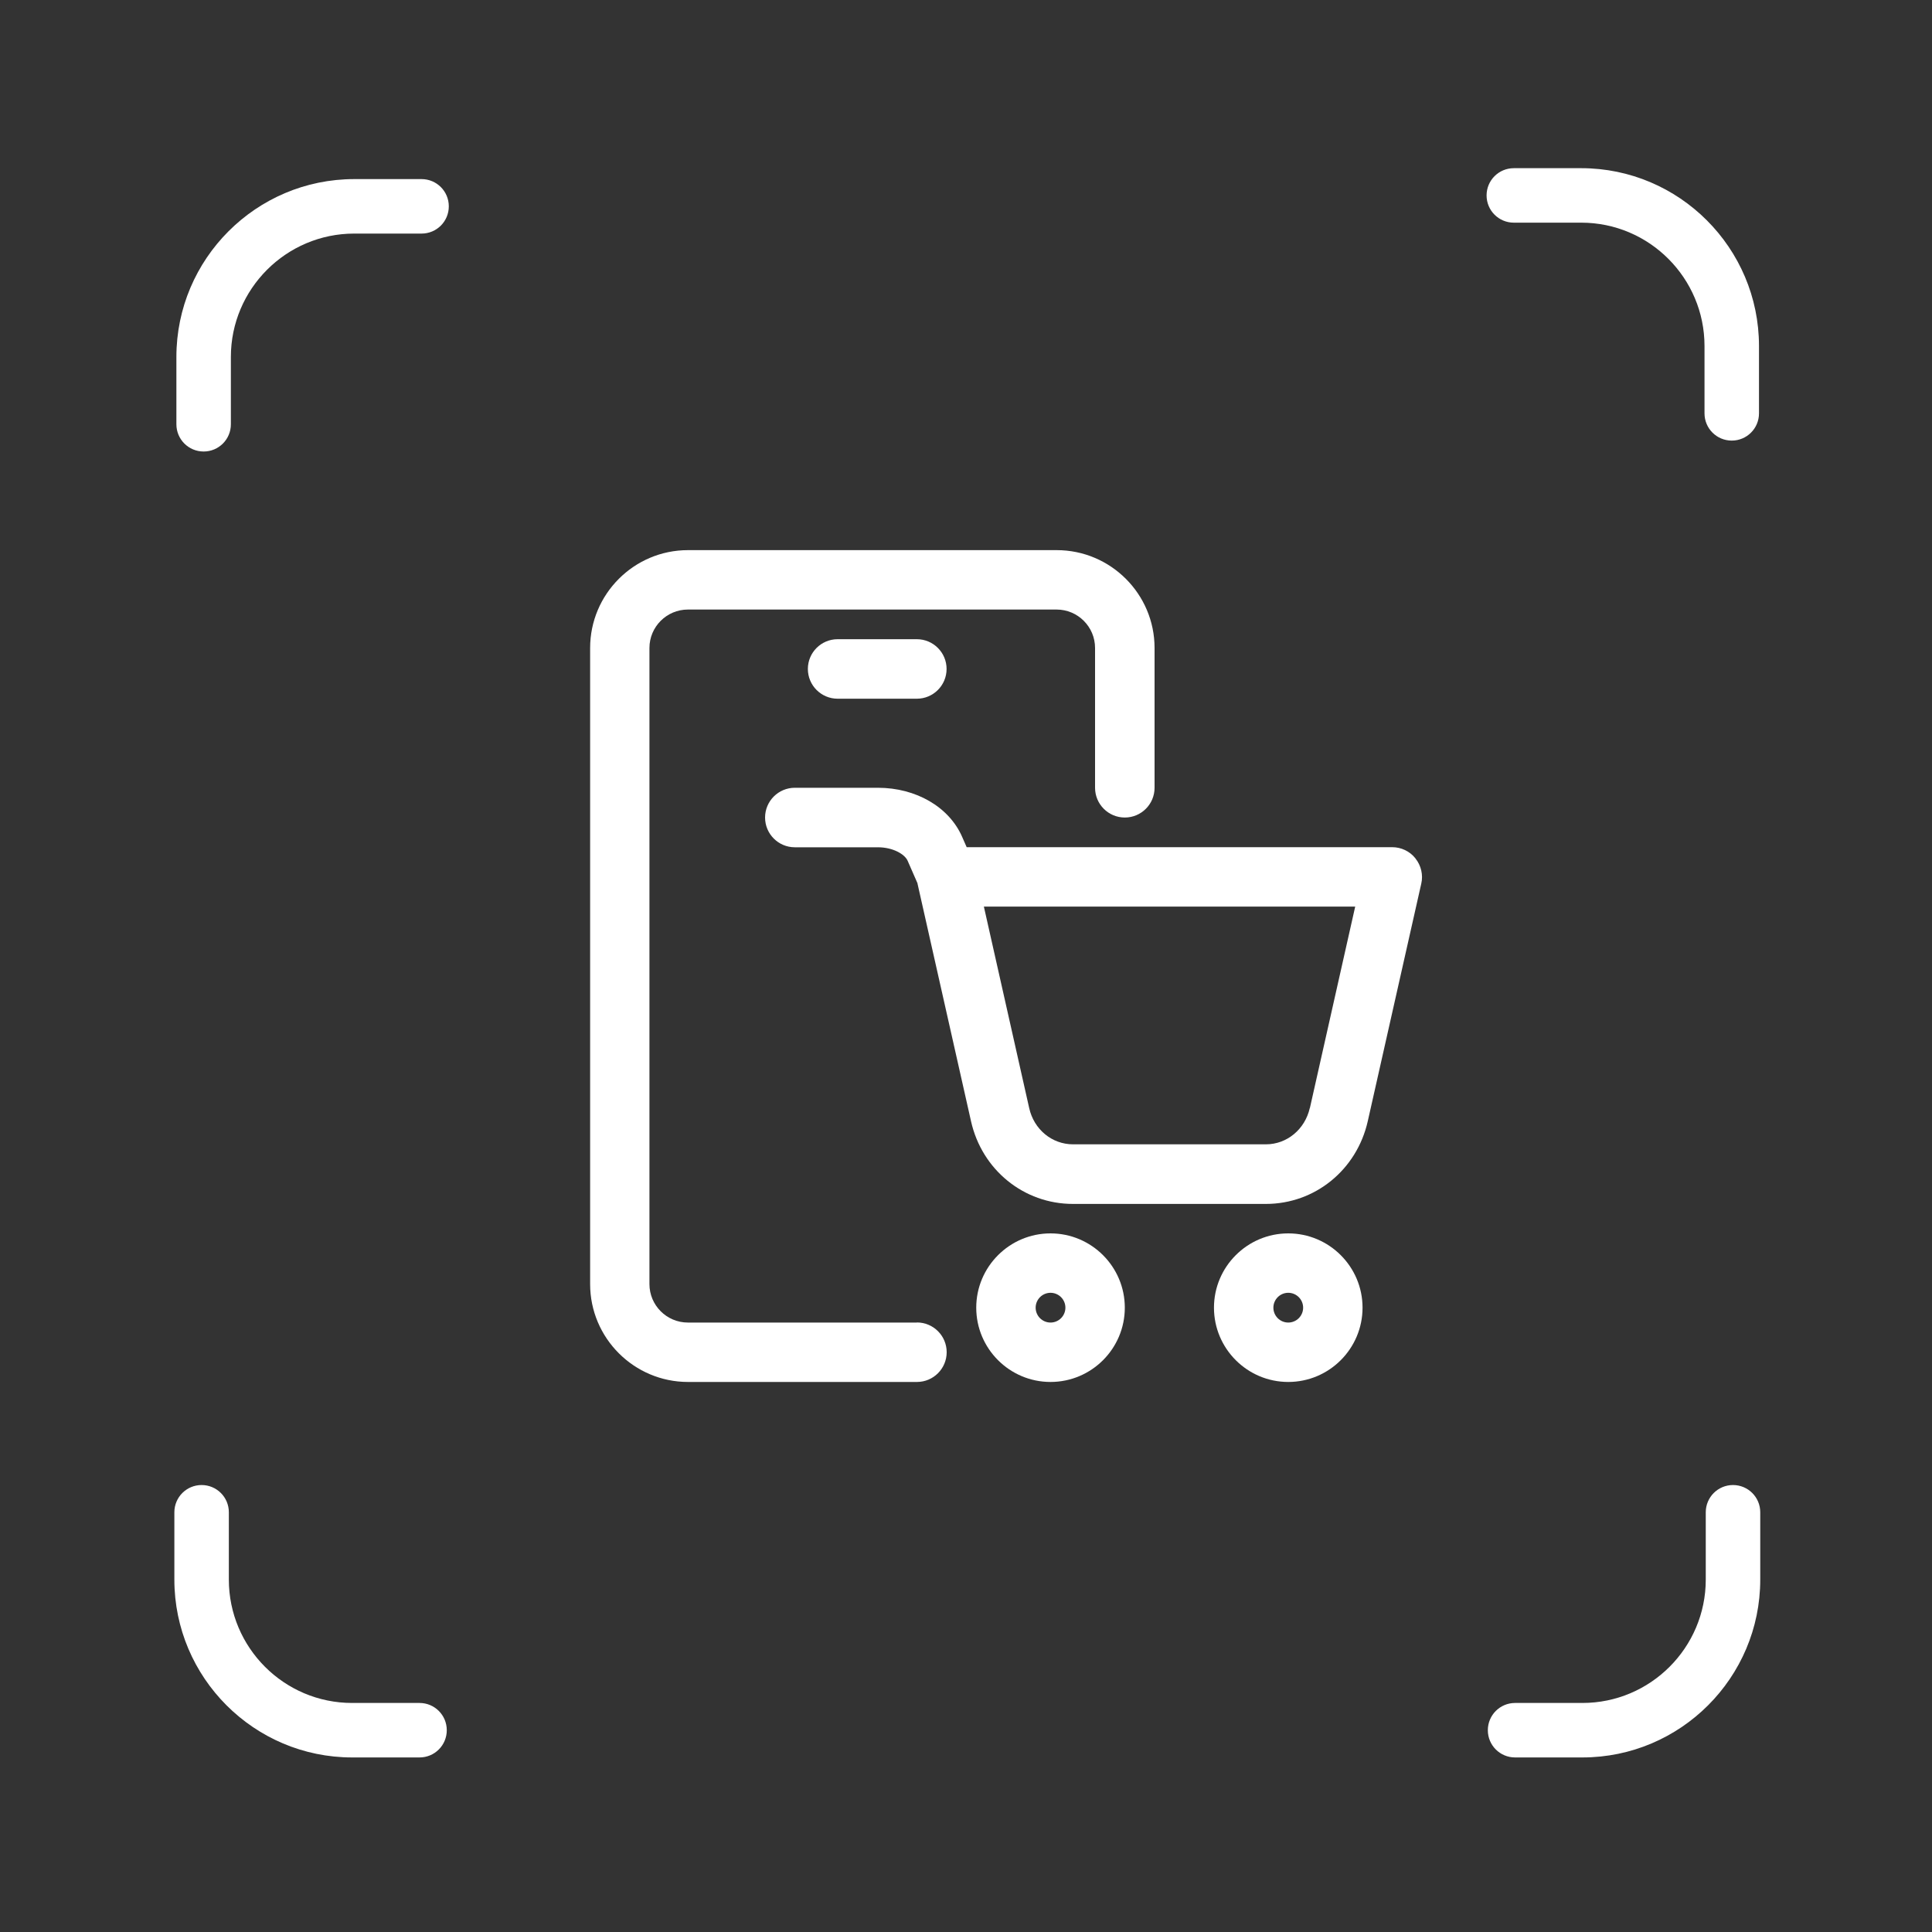 <?xml version="1.0" encoding="UTF-8"?>
<svg id="Layer_1" data-name="Layer 1" xmlns="http://www.w3.org/2000/svg" viewBox="0 0 200 200">
  <rect x="0" y="0" width="200" height="200" fill="#333333" stroke="none"/>
  <defs>
    <style>
      .cls-1 {
        fill: #fff;
      }
    </style>
  </defs>
  <g>
    <path class="cls-1" d="M94.91,136.91h-23.7c-2.2,0-3.98-1.79-3.98-3.98v-65.85c0-2.2,1.79-3.98,3.98-3.98h38.17c2.2,0,3.98,1.79,3.98,3.98v14.47c0,1.7,1.38,3.08,3.08,3.08s3.08-1.38,3.08-3.08v-14.47c0-5.59-4.55-10.13-10.13-10.13h-38.17c-5.59,0-10.13,4.55-10.13,10.13v65.85c0,5.59,4.55,10.13,10.13,10.13h23.7c1.7,0,3.08-1.38,3.08-3.08s-1.38-3.08-3.08-3.08Z"/>
    <path class="cls-1" d="M86.71,66.17c-1.7,0-3.08,1.38-3.08,3.08s1.38,3.08,3.08,3.08h8.2c1.7,0,3.08-1.38,3.08-3.08s-1.38-3.08-3.08-3.08h-8.2Z"/>
    <path class="cls-1" d="M108.75,127.68c-4.24,0-7.69,3.45-7.69,7.69s3.45,7.69,7.69,7.69,7.69-3.45,7.69-7.69-3.45-7.69-7.69-7.69ZM108.75,136.91c-.85,0-1.54-.69-1.54-1.54s.69-1.54,1.54-1.54,1.54.69,1.54,1.54-.69,1.54-1.54,1.54Z"/>
    <path class="cls-1" d="M133.36,127.68c-4.24,0-7.69,3.45-7.69,7.69s3.45,7.69,7.69,7.69,7.69-3.45,7.69-7.69-3.45-7.69-7.69-7.69ZM133.36,136.91c-.85,0-1.54-.69-1.54-1.54s.69-1.54,1.54-1.54,1.54.69,1.54,1.54-.69,1.54-1.54,1.54Z"/>
    <path class="cls-1" d="M146.52,88.85c-.58-.73-1.47-1.15-2.4-1.15h-44.05l-.47-1.07c-1.35-3.09-4.77-5.08-8.72-5.08h-8.6c-1.7,0-3.08,1.38-3.08,3.08s1.38,3.08,3.08,3.08h8.6c1.55,0,2.78.71,3.08,1.4l1.02,2.33s0,.02,0,.03l5.54,24.6c1.13,5.04,5.47,8.56,10.55,8.56h19.97c5.08,0,9.41-3.52,10.55-8.56l5.54-24.6c.21-.91-.02-1.87-.6-2.6ZM135.59,114.7c-.5,2.21-2.37,3.76-4.54,3.76h-19.97c-2.18,0-4.05-1.54-4.54-3.76l-4.69-20.85h38.44l-4.69,20.85Z"/>
  </g>
  <g>
    <path class="cls-1" d="M21.08,46.74c1.56,0,2.82-1.26,2.82-2.82v-6.97c0-7.04,5.73-12.77,12.77-12.77h6.97c1.56,0,2.82-1.26,2.82-2.82s-1.26-2.82-2.82-2.82h-6.97c-10.15,0-18.41,8.26-18.41,18.41v6.97c0,1.56,1.26,2.82,2.82,2.82Z"/>
    <path class="cls-1" d="M163.69,17.41h-6.98c-1.56,0-2.82,1.26-2.82,2.82s1.26,2.82,2.82,2.82h6.98c7.04,0,12.76,5.73,12.76,12.77v6.97c0,1.56,1.26,2.82,2.82,2.82s2.82-1.26,2.82-2.82v-6.97c0-10.15-8.26-18.41-18.4-18.41Z"/>
  </g>
  <g>
    <path class="cls-1" d="M179.4,153.73c-1.56,0-2.82,1.26-2.82,2.82v6.97c0,7.04-5.73,12.77-12.77,12.77h-6.97c-1.56,0-2.82,1.26-2.82,2.82s1.26,2.82,2.82,2.82h6.97c10.15,0,18.41-8.26,18.41-18.41v-6.97c0-1.56-1.26-2.82-2.82-2.82Z"/>
    <path class="cls-1" d="M36.45,181.93h6.98c1.56,0,2.82-1.26,2.82-2.82s-1.26-2.82-2.82-2.82h-6.98c-7.04,0-12.76-5.73-12.76-12.77v-6.97c0-1.56-1.26-2.82-2.82-2.82s-2.82,1.26-2.82,2.82v6.97c0,10.15,8.26,18.41,18.4,18.41Z"/>
  </g>
</svg>